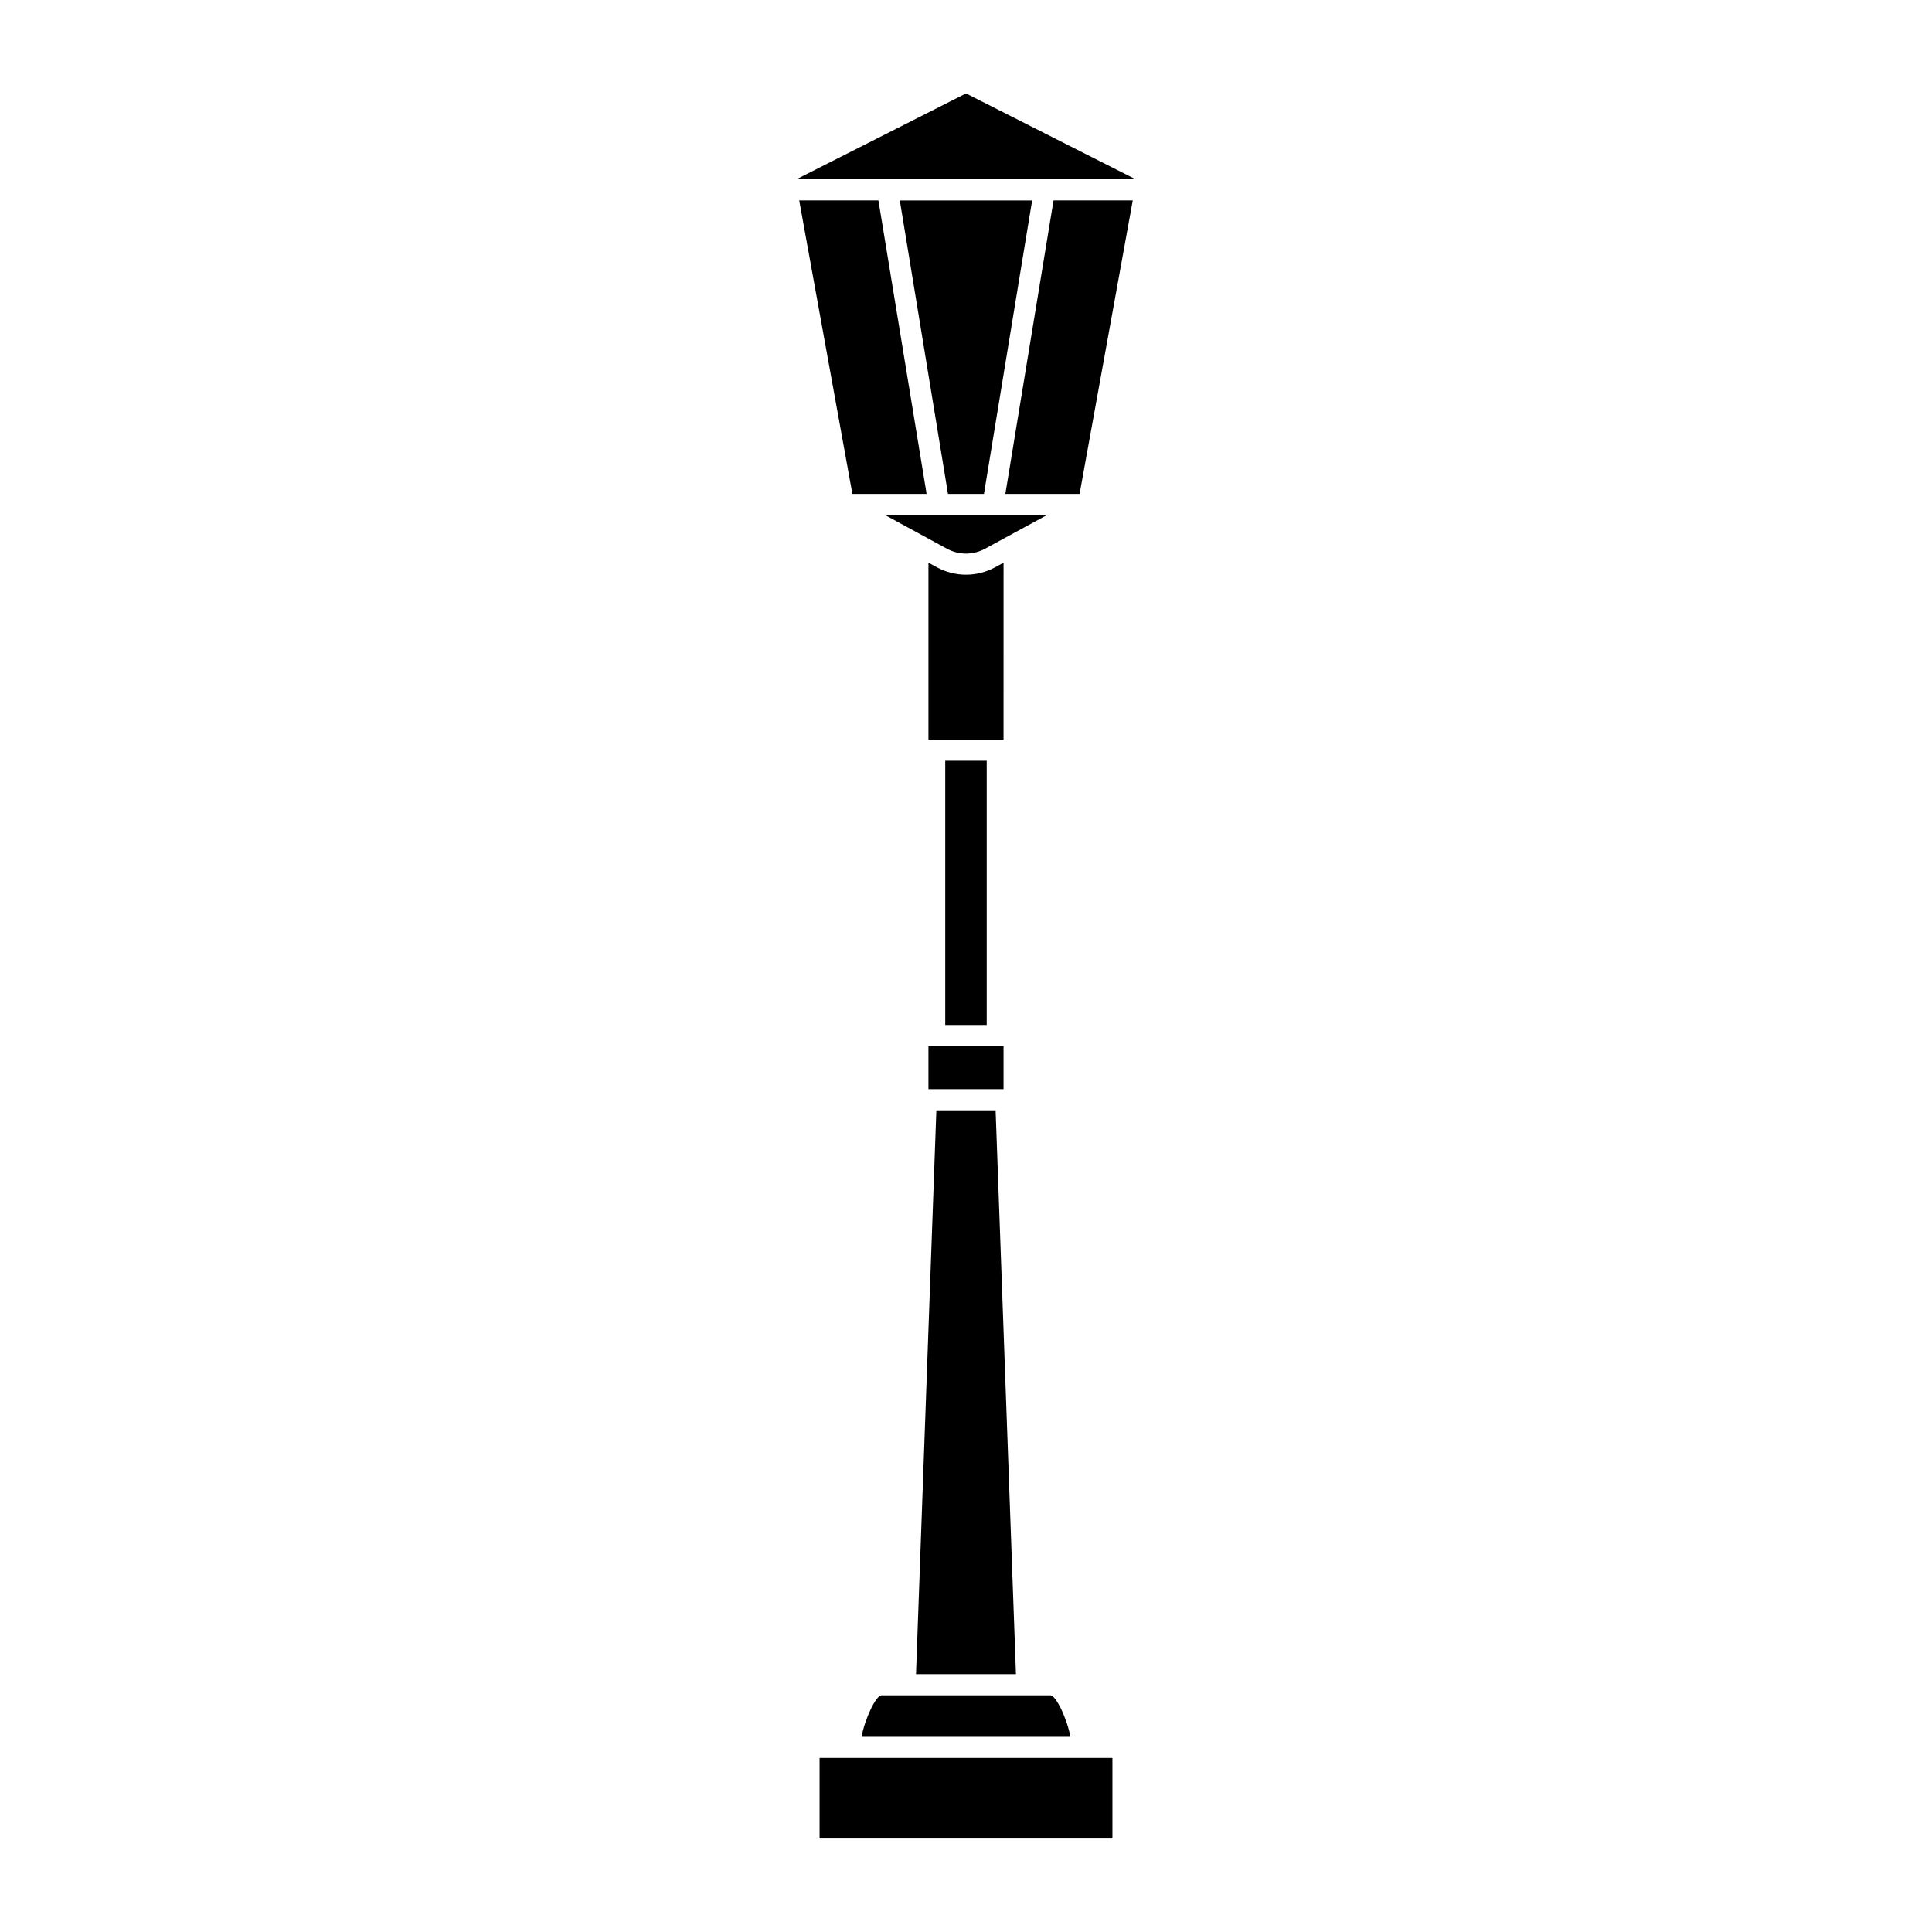 <?xml version="1.0" encoding="UTF-8"?>
<!-- Uploaded to: ICON Repo, www.svgrepo.com, Generator: ICON Repo Mixer Tools -->
<svg fill="#000000" width="800px" height="800px" version="1.1" viewBox="144 144 512 512" xmlns="http://www.w3.org/2000/svg">
 <g>
  <path d="m410.43 274.89h19.672l14.09-77.777h-20.992z"/>
  <path d="m382.46 197.12 12.77 77.777h9.527l12.77-77.777z"/>
  <path d="m400 168.76-44.953 22.758h89.902z"/>
  <path d="m389.56 274.89-12.77-77.777h-20.992l14.094 77.777z"/>
  <path d="m361.2 609.88h77.605v21.352h-77.605z"/>
  <path d="m383.75 593.27h-6.199c-1.5 0.23-4.316 6.168-5.238 11.016h55.367c-0.922-4.848-3.738-10.785-5.25-11.016z"/>
  <path d="m413.24 587.67-5.394-149.43h-15.699l-5.394 149.43z"/>
  <path d="m409.95 293.12-2.231 1.215c-2.418 1.312-5.07 1.965-7.719 1.965-2.652 0-5.305-0.652-7.719-1.965l-2.231-1.215v46.883h19.898z"/>
  <path d="m394.5 345.61h10.988v70.012h-10.988z"/>
  <path d="m390.05 421.21h19.898v11.43h-19.898z"/>
  <path d="m394.96 289.42c3.148 1.715 6.934 1.715 10.082 0l16.402-8.926h-42.887z"/>
 </g>
</svg>